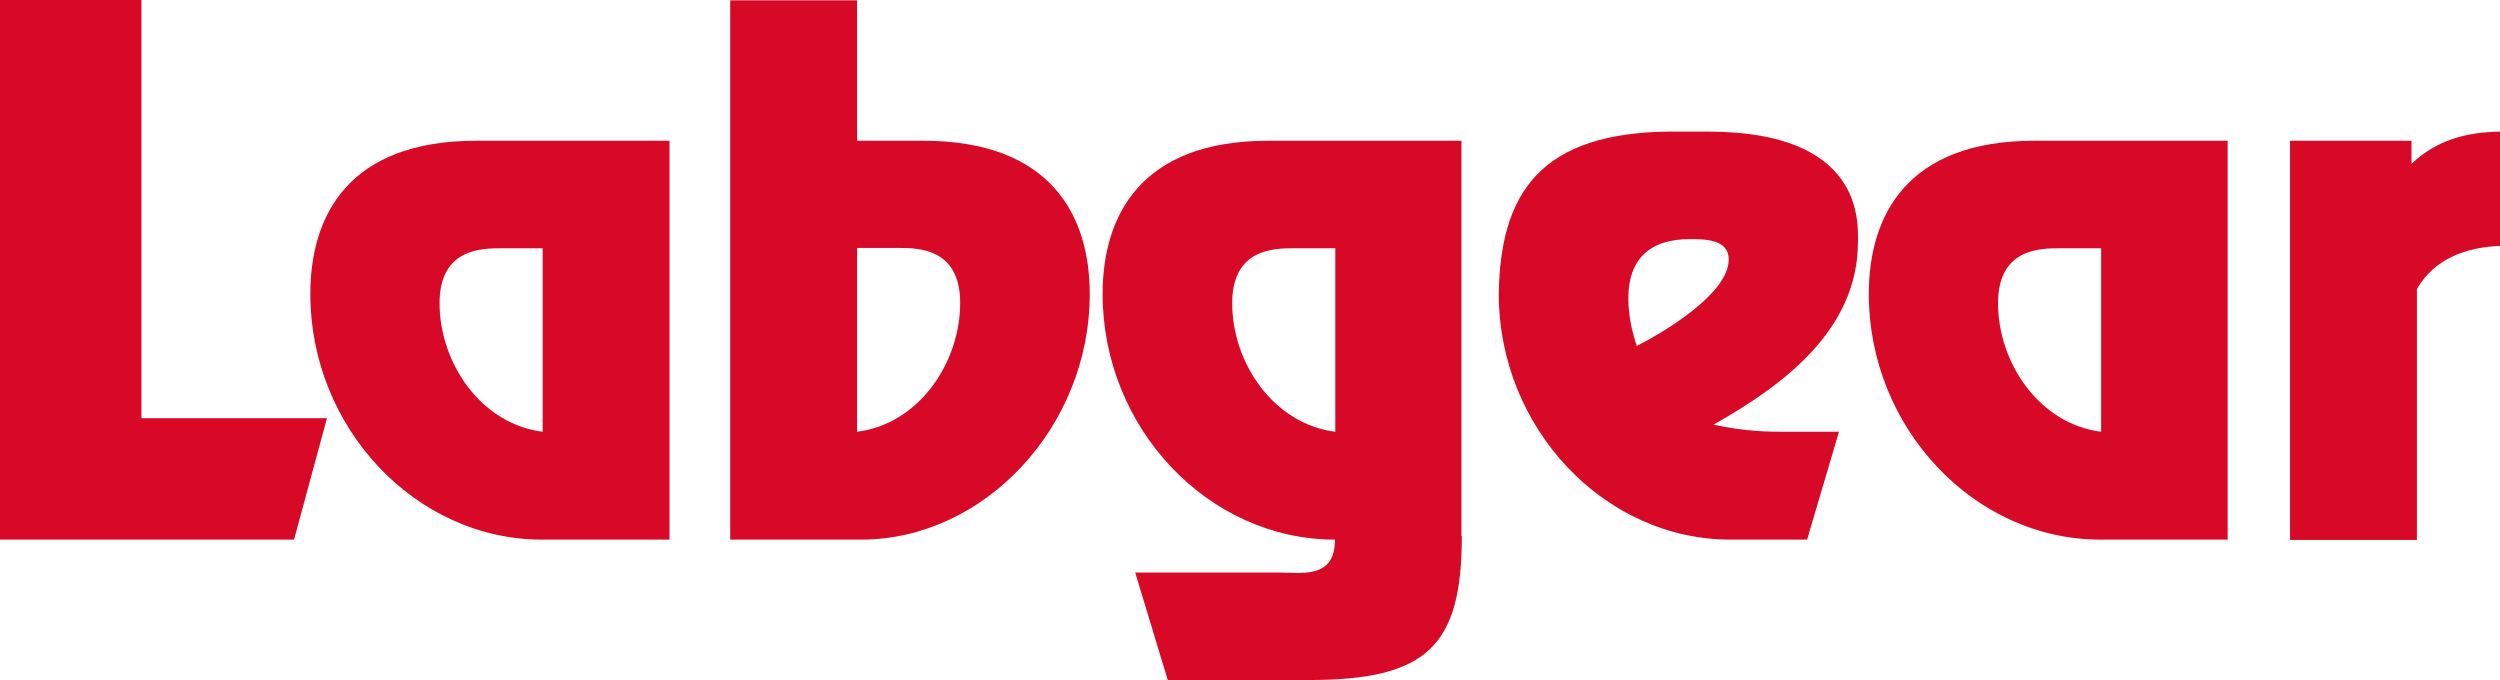 <?xml version="1.0" encoding="UTF-8"?>
<svg xmlns="http://www.w3.org/2000/svg" xmlns:xlink="http://www.w3.org/1999/xlink" xmlns:xodm="http://www.corel.com/coreldraw/odm/2003" xml:space="preserve" width="254.842mm" height="69.32mm" version="1.1" style="shape-rendering:geometricPrecision; text-rendering:geometricPrecision; image-rendering:optimizeQuality; fill-rule:evenodd; clip-rule:evenodd" viewBox="0 0 25465.51 6926.91">
 <defs>
  <style type="text/css">
   
    .fil0 {fill:#D80927;fill-rule:nonzero}
   
  </style>
 </defs>
 <g id="Layer_x0020_1">
  <g id="_2250692730576">
   <g>
    <polygon class="fil0" points="1440.67,4259.8 3330.46,4259.8 2995.33,5496.62 -0,5496.62 -0,0 1440.67,0 "></polygon>
    <path class="fil0" d="M5527.73 2528.94l-418.04 0c-200.37,0 -632.24,0 -632.24,559.68 0,604.6 418.04,1229.93 1050.27,1309.38l0.01 -1869.06zm1292.1 2967.68l-1299.01 0c-1292.1,0 -2359.64,-1143.54 -2359.64,-2501.29 0,-801.51 390.39,-1561.59 1689.4,-1561.59l1969.25 0 0 4062.87z"></path>
    <path class="fil0" d="M8730.34 4397.99c632.24,-79.46 1050.26,-704.78 1050.26,-1312.84 0,-559.69 -431.85,-559.69 -632.24,-559.69l-418.02 0.01 0 1872.52zm0 -2964.24l673.7 0c1299.01,0 1696.32,760.06 1696.32,1561.59 0,1357.74 -1077.91,2501.29 -2328.55,2501.29l-1333.56 0 0 -5493.17 1292.1 0 0 1430.3z"></path>
    <g>
     <path class="fil0" d="M13183.62 2528.94c-200.38,0 -632.24,0 -632.24,559.68 0,604.6 418.03,1229.93 1050.26,1309.38l0.01 -1869.06 -418.03 0zm1706.69 2933.14c0,1122.83 -355.85,1464.84 -1561.59,1464.84l-1433.75 0 -331.67 -1095.18 1454.47 0.01c241.84,0 580.41,69.11 580.41,-335.12 -1299.01,0 -2366.57,-1143.54 -2366.57,-2501.29 0,-801.51 390.4,-1561.59 1685.96,-1561.59l1969.26 0 0 4028.33 3.46 0zm0 0l0 0 0 0z"></path>
    </g>
    <g>
     <path class="fil0" d="M17211.94 2435.64c-404.2,0 -625.32,200.38 -625.32,604.6 0,162.37 34.54,331.67 86.38,483.68 276.39,-141.65 936.25,-532.04 936.25,-880.97 0,-207.3 -245.3,-207.3 -397.31,-207.3l0 0zm1195.36 3060.98l-780.78 0c-1292.1,0 -2359.64,-1143.54 -2359.64,-2501.29 13.81,-1143.54 532.04,-1675.59 1862.15,-1654.86l269.47 -0.01c1585.77,0 1527.03,922.44 1527.03,1122.83 0,901.7 -766.98,1464.84 -1471.76,1862.15 335.12,72.55 552.76,72.55 766.98,72.55l511.31 0 -324.75 1098.63z"></path>
    </g>
    <path class="fil0" d="M21402.64 2528.94l-418.02 0c-200.38,0 -632.24,0 -632.24,559.68 0,604.6 418.03,1229.93 1050.26,1309.38l0 -1869.06 0 0zm1288.66 2967.68l-1295.56 0c-1292.1,0 -2359.64,-1143.54 -2359.64,-2501.29 0,-801.51 390.39,-1561.59 1685.95,-1561.59l1969.25 0 0 4062.87z"></path>
    <path class="fil0" d="M24563.81 1433.75l0 234.94c255.65,-241.84 552.76,-321.29 901.7,-328.21l0 1164.29c-342.03,13.81 -666.78,127.84 -846.43,438.76l0 2556.58 -1292.1 -0.01 0 -4066.34 1236.83 0z"></path>
   </g>
  </g>
 </g>
</svg>
